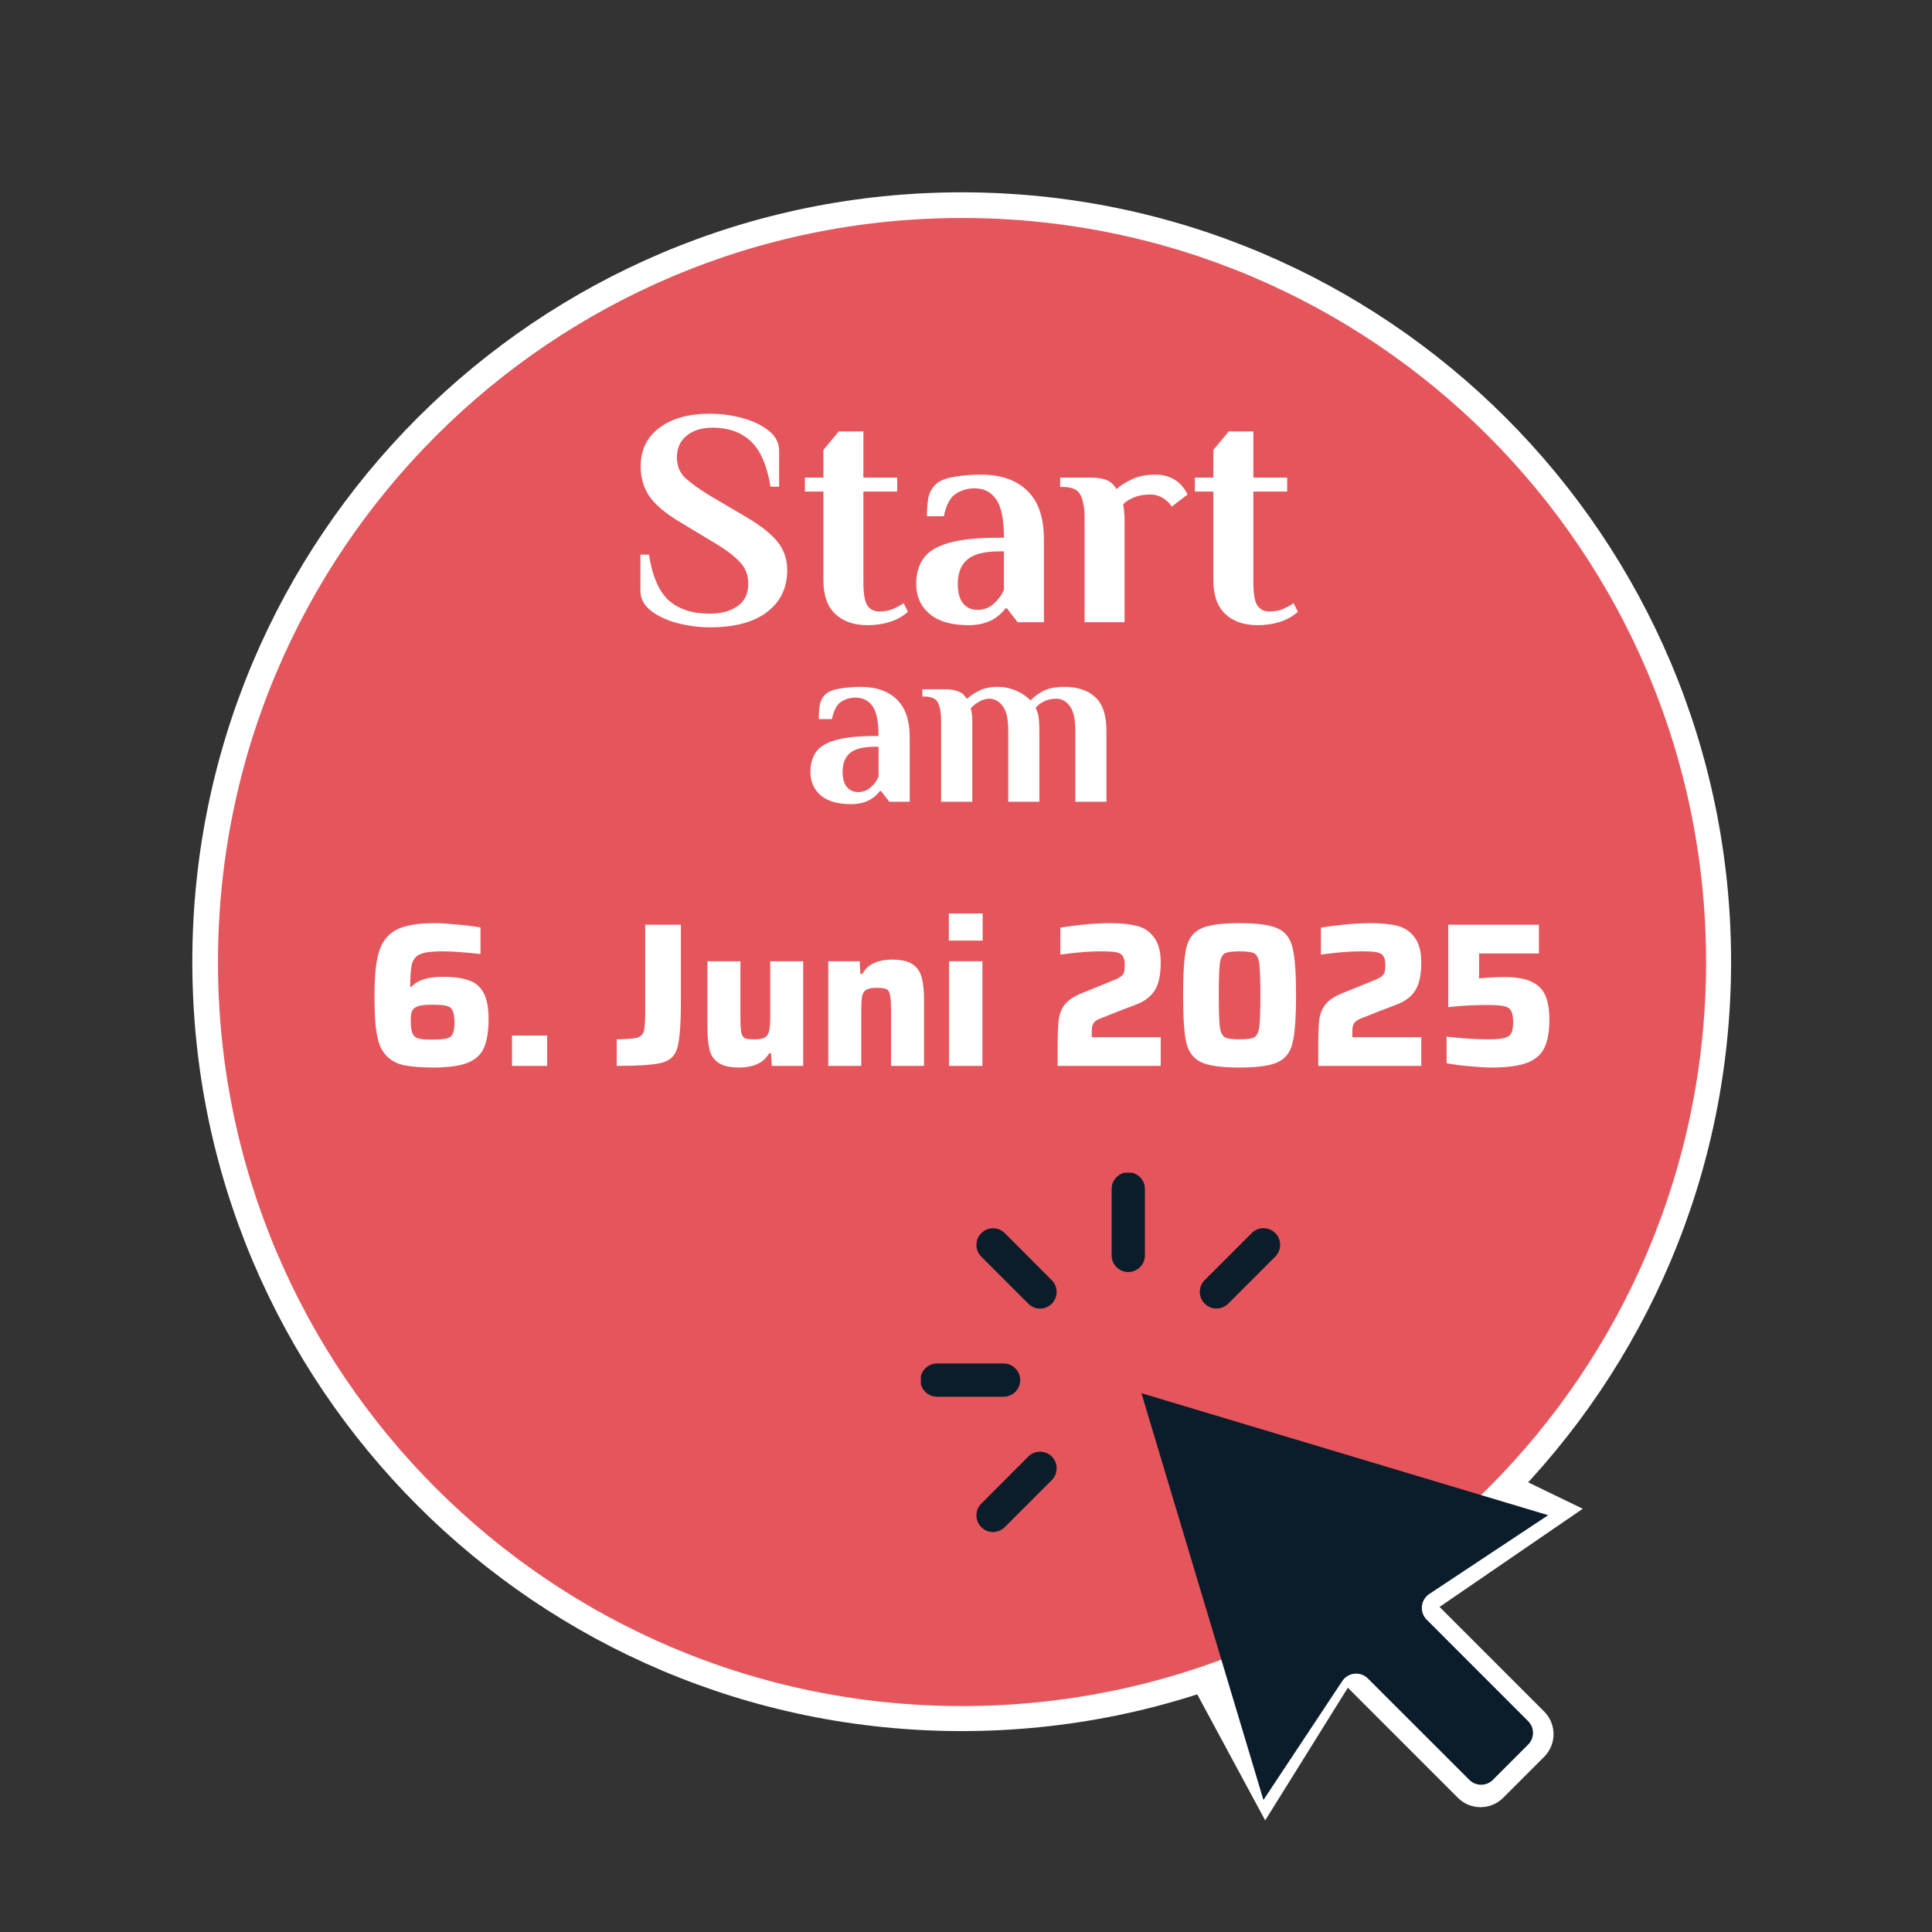 <svg xmlns="http://www.w3.org/2000/svg" xmlns:xlink="http://www.w3.org/1999/xlink" width="150" viewBox="0 0 112.5 112.5" height="150" preserveAspectRatio="xMidYMid meet"><rect x="0" y="0" width="112.5" height="112.5" fill="#333333" stroke="none"/><defs><g></g><clipPath id="9b374532b7"><path d="M 77 80 L 93 80 L 93 98 L 77 98 Z M 77 80 " clip-rule="nonzero"></path></clipPath><clipPath id="96303d4b41"><path d="M 70.316 85.27 L 83.992 75.895 L 92.184 87.844 L 78.508 97.215 Z M 70.316 85.27 " clip-rule="nonzero"></path></clipPath><clipPath id="faad10a5a3"><path d="M 77.145 80.59 L 92.164 87.855 L 78.508 97.215 Z M 77.145 80.59 " clip-rule="nonzero"></path></clipPath><clipPath id="969076c63f"><path d="M 62 77 L 91 77 L 91 106 L 62 106 Z M 62 77 " clip-rule="nonzero"></path></clipPath><clipPath id="35803472d7"><path d="M 61.926 81.715 L 66.949 76.691 L 91.238 100.984 L 86.215 106.008 Z M 61.926 81.715 " clip-rule="nonzero"></path></clipPath><clipPath id="17c37bb5f7"><path d="M 63.246 80.395 L 65.629 78.012 C 66.355 77.285 67.539 77.285 68.27 78.012 L 89.914 99.66 C 90.645 100.391 90.645 101.57 89.914 102.301 L 87.531 104.684 C 86.805 105.414 85.621 105.414 84.891 104.684 L 63.246 83.035 C 62.516 82.309 62.516 81.125 63.246 80.395 Z M 63.246 80.395 " clip-rule="nonzero"></path></clipPath><clipPath id="993ca44ba3"><path d="M 65 91 L 83 91 L 83 106 L 65 106 Z M 65 91 " clip-rule="nonzero"></path></clipPath><clipPath id="ee50a0eebd"><path d="M 61.375 98.344 L 70.141 84.27 L 82.438 91.93 L 73.672 106 Z M 61.375 98.344 " clip-rule="nonzero"></path></clipPath><clipPath id="d8c69ca806"><path d="M 65.754 91.316 L 82.426 91.949 L 73.672 106 Z M 65.754 91.316 " clip-rule="nonzero"></path></clipPath><clipPath id="a1b181d944"><path d="M 11.574 11.574 L 100.43 11.574 L 100.43 100.43 L 11.574 100.43 Z M 11.574 11.574 " clip-rule="nonzero"></path></clipPath><clipPath id="8490f4aca9"><path d="M 56 11.574 C 31.465 11.574 11.574 31.465 11.574 56 C 11.574 80.539 31.465 100.43 56 100.43 C 80.539 100.43 100.43 80.539 100.43 56 C 100.43 31.465 80.539 11.574 56 11.574 Z M 56 11.574 " clip-rule="nonzero"></path></clipPath><clipPath id="25f965d077"><path d="M 11.199 11.199 L 100.801 11.199 L 100.801 100.801 L 11.199 100.801 Z M 11.199 11.199 " clip-rule="nonzero"></path></clipPath><clipPath id="6341897b07"><path d="M 56 11.199 C 31.258 11.199 11.199 31.258 11.199 56 C 11.199 80.742 31.258 100.801 56 100.801 C 80.742 100.801 100.801 80.742 100.801 56 C 100.801 31.258 80.742 11.199 56 11.199 Z M 56 11.199 " clip-rule="nonzero"></path></clipPath><clipPath id="cf65cbe99d"><path d="M 66 81 L 90.207 81 L 90.207 104.871 L 66 104.871 Z M 66 81 " clip-rule="nonzero"></path></clipPath><clipPath id="e0aca451cd"><path d="M 53.621 79 L 60 79 L 60 82 L 53.621 82 Z M 53.621 79 " clip-rule="nonzero"></path></clipPath><clipPath id="8fe03c7d1f"><path d="M 64 68.285 L 67 68.285 L 67 75 L 64 75 Z M 64 68.285 " clip-rule="nonzero"></path></clipPath></defs><g clip-path="url(#9b374532b7)"><g clip-path="url(#96303d4b41)"><g clip-path="url(#faad10a5a3)"><path fill="#ffffff" d="M 70.316 85.27 L 83.992 75.895 L 92.184 87.844 L 78.508 97.215 Z M 70.316 85.27 " fill-opacity="1" fill-rule="nonzero"></path></g></g></g><g clip-path="url(#969076c63f)"><g clip-path="url(#35803472d7)"><g clip-path="url(#17c37bb5f7)"><path fill="#ffffff" d="M 61.926 81.715 L 66.949 76.691 L 91.238 100.984 L 86.215 106.008 Z M 61.926 81.715 " fill-opacity="1" fill-rule="nonzero"></path></g></g></g><g clip-path="url(#993ca44ba3)"><g clip-path="url(#ee50a0eebd)"><g clip-path="url(#d8c69ca806)"><path fill="#ffffff" d="M 61.375 98.344 L 70.141 84.27 L 82.438 91.93 L 73.672 106 Z M 61.375 98.344 " fill-opacity="1" fill-rule="nonzero"></path></g></g></g><g clip-path="url(#a1b181d944)"><g clip-path="url(#8490f4aca9)"><path fill="#e5565c" d="M 11.574 11.574 L 100.43 11.574 L 100.43 100.43 L 11.574 100.43 Z M 11.574 11.574 " fill-opacity="1" fill-rule="nonzero"></path></g></g><g clip-path="url(#25f965d077)"><g clip-path="url(#6341897b07)"><path stroke-linecap="butt" transform="matrix(0.747, 0, 0, 0.747, 11.2, 11.2)" fill="none" stroke-linejoin="miter" d="M 59.999 -0.001 C 26.862 -0.001 -0.001 26.862 -0.001 59.999 C -0.001 93.135 26.862 119.998 59.999 119.998 C 93.135 119.998 119.998 93.135 119.998 59.999 C 119.998 26.862 93.135 -0.001 59.999 -0.001 Z M 59.999 -0.001 " stroke="#ffffff" stroke-width="4" stroke-opacity="1" stroke-miterlimit="4"></path></g></g><g fill="#ffffff" fill-opacity="1"><g transform="translate(36.447, 36.232)"><g><path d="M 4.891 0.297 C 4.242 0.297 3.609 0.211 2.984 0.047 C 2.367 -0.117 1.859 -0.359 1.453 -0.672 C 1.047 -0.992 0.844 -1.383 0.844 -1.844 L 0.844 -3.938 L 1.344 -3.938 C 1.531 -2.695 1.91 -1.812 2.484 -1.281 C 3.066 -0.758 3.863 -0.5 4.875 -0.5 C 5.551 -0.5 6.094 -0.645 6.5 -0.938 C 6.914 -1.227 7.125 -1.66 7.125 -2.234 C 7.125 -2.754 6.957 -3.18 6.625 -3.516 C 6.301 -3.859 5.852 -4.203 5.281 -4.547 L 3.078 -5.875 C 2.273 -6.363 1.703 -6.852 1.359 -7.344 C 1.023 -7.844 0.859 -8.422 0.859 -9.078 C 0.859 -10.023 1.219 -10.77 1.938 -11.312 C 2.664 -11.863 3.645 -12.141 4.875 -12.141 C 5.531 -12.141 6.164 -12.055 6.781 -11.891 C 7.395 -11.723 7.906 -11.477 8.312 -11.156 C 8.719 -10.832 8.922 -10.441 8.922 -9.984 L 8.922 -7.891 L 8.422 -7.891 C 8.211 -9.141 7.828 -10.023 7.266 -10.547 C 6.703 -11.066 5.969 -11.328 5.062 -11.328 C 4.414 -11.328 3.906 -11.172 3.531 -10.859 C 3.156 -10.555 2.969 -10.133 2.969 -9.594 C 2.969 -9.094 3.141 -8.688 3.484 -8.375 C 3.828 -8.07 4.273 -7.75 4.828 -7.406 L 7.031 -6.109 C 7.844 -5.629 8.438 -5.16 8.812 -4.703 C 9.195 -4.242 9.391 -3.688 9.391 -3.031 C 9.391 -2 9 -1.188 8.219 -0.594 C 7.445 0 6.336 0.297 4.891 0.297 Z M 4.891 0.297 "></path></g></g></g><g fill="#ffffff" fill-opacity="1"><g transform="translate(46.494, 36.232)"><g><path d="M 3.781 -11.109 L 3.781 -8.422 L 5.75 -8.422 L 5.75 -7.609 L 3.781 -7.609 L 3.781 -2.328 C 3.781 -1.66 3.859 -1.207 4.016 -0.969 C 4.18 -0.738 4.41 -0.625 4.703 -0.625 C 4.973 -0.625 5.223 -0.664 5.453 -0.75 C 5.68 -0.844 5.906 -0.961 6.125 -1.109 L 6.375 -0.609 C 6.07 -0.336 5.719 -0.141 5.312 -0.016 C 4.906 0.109 4.484 0.172 4.047 0.172 C 3.234 0.172 2.598 -0.047 2.141 -0.484 C 1.68 -0.922 1.453 -1.57 1.453 -2.438 L 1.453 -7.609 L 0.375 -7.609 L 0.375 -8.422 L 1.453 -8.422 L 1.453 -10.031 L 2.344 -11.109 Z M 3.781 -11.109 "></path></g></g></g><g fill="#ffffff" fill-opacity="1"><g transform="translate(52.834, 36.232)"><g><path d="M 5.625 -1.875 L 5.625 -4.125 L 5.359 -4.125 C 4.492 -4.125 3.875 -3.969 3.5 -3.656 C 3.125 -3.344 2.938 -2.867 2.938 -2.234 C 2.938 -1.734 3.039 -1.352 3.25 -1.094 C 3.457 -0.844 3.738 -0.719 4.094 -0.719 C 4.445 -0.719 4.754 -0.832 5.016 -1.062 C 5.285 -1.301 5.488 -1.57 5.625 -1.875 Z M 4.281 -8.594 C 5.445 -8.594 6.348 -8.281 6.984 -7.656 C 7.629 -7.039 7.953 -6.098 7.953 -4.828 L 7.953 0 L 6.422 0 L 5.797 -0.812 L 5.719 -0.812 C 5.227 -0.156 4.508 0.172 3.562 0.172 C 2.57 0.172 1.816 -0.047 1.297 -0.484 C 0.773 -0.93 0.516 -1.516 0.516 -2.234 C 0.516 -2.805 0.648 -3.289 0.922 -3.688 C 1.191 -4.094 1.676 -4.398 2.375 -4.609 C 3.082 -4.816 4.078 -4.922 5.359 -4.922 L 5.625 -4.922 C 5.625 -5.992 5.473 -6.738 5.172 -7.156 C 4.879 -7.582 4.461 -7.797 3.922 -7.797 C 3.516 -7.797 3.148 -7.691 2.828 -7.484 C 2.504 -7.285 2.27 -6.848 2.125 -6.172 L 1.141 -6.172 C 1.141 -6.484 1.16 -6.801 1.203 -7.125 C 1.242 -7.445 1.375 -7.727 1.594 -7.969 C 1.812 -8.207 2.164 -8.367 2.656 -8.453 C 3.156 -8.547 3.695 -8.594 4.281 -8.594 Z M 4.281 -8.594 "></path></g></g></g><g fill="#ffffff" fill-opacity="1"><g transform="translate(61.717, 36.232)"><g><path d="M 5.547 -8.594 C 6.422 -8.594 7.051 -8.207 7.438 -7.438 L 6.516 -6.734 C 6.391 -6.93 6.219 -7.098 6 -7.234 C 5.781 -7.367 5.539 -7.438 5.281 -7.438 C 4.895 -7.438 4.57 -7.379 4.312 -7.266 C 4.051 -7.16 3.844 -7.031 3.688 -6.875 C 3.707 -6.758 3.723 -6.629 3.734 -6.484 C 3.754 -6.336 3.766 -6.18 3.766 -6.016 L 3.766 0 L 1.438 0 L 1.438 -6.094 C 1.438 -6.625 1.363 -7.051 1.219 -7.375 C 1.07 -7.707 0.734 -7.875 0.203 -7.875 L 0.016 -7.875 L 0.016 -8.422 L 1.797 -8.422 C 2.203 -8.422 2.52 -8.367 2.75 -8.266 C 2.977 -8.16 3.16 -7.988 3.297 -7.75 C 3.504 -7.945 3.797 -8.133 4.172 -8.312 C 4.555 -8.5 5.016 -8.594 5.547 -8.594 Z M 5.547 -8.594 "></path></g></g></g><g fill="#ffffff" fill-opacity="1"><g transform="translate(69.202, 36.232)"><g><path d="M 3.781 -11.109 L 3.781 -8.422 L 5.75 -8.422 L 5.75 -7.609 L 3.781 -7.609 L 3.781 -2.328 C 3.781 -1.66 3.859 -1.207 4.016 -0.969 C 4.18 -0.738 4.41 -0.625 4.703 -0.625 C 4.973 -0.625 5.223 -0.664 5.453 -0.75 C 5.68 -0.844 5.906 -0.961 6.125 -1.109 L 6.375 -0.609 C 6.07 -0.336 5.719 -0.141 5.312 -0.016 C 4.906 0.109 4.484 0.172 4.047 0.172 C 3.234 0.172 2.598 -0.047 2.141 -0.484 C 1.68 -0.922 1.453 -1.57 1.453 -2.438 L 1.453 -7.609 L 0.375 -7.609 L 0.375 -8.422 L 1.453 -8.422 L 1.453 -10.031 L 2.344 -11.109 Z M 3.781 -11.109 "></path></g></g></g><g fill="#ffffff" fill-opacity="1"><g transform="translate(46.784, 46.685)"><g><path d="M 4.375 -1.469 L 4.375 -3.203 L 4.172 -3.203 C 3.492 -3.203 3.008 -3.082 2.719 -2.844 C 2.426 -2.602 2.281 -2.234 2.281 -1.734 C 2.281 -1.348 2.363 -1.055 2.531 -0.859 C 2.695 -0.66 2.914 -0.562 3.188 -0.562 C 3.457 -0.562 3.695 -0.648 3.906 -0.828 C 4.113 -1.004 4.27 -1.219 4.375 -1.469 Z M 3.328 -6.688 C 4.242 -6.688 4.945 -6.441 5.438 -5.953 C 5.938 -5.473 6.188 -4.742 6.188 -3.766 L 6.188 0 L 5 0 L 4.516 -0.625 L 4.453 -0.625 C 4.066 -0.113 3.508 0.141 2.781 0.141 C 2 0.141 1.406 -0.031 1 -0.375 C 0.602 -0.727 0.406 -1.18 0.406 -1.734 C 0.406 -2.18 0.508 -2.562 0.719 -2.875 C 0.926 -3.188 1.301 -3.422 1.844 -3.578 C 2.395 -3.742 3.172 -3.828 4.172 -3.828 L 4.375 -3.828 C 4.375 -4.672 4.254 -5.254 4.016 -5.578 C 3.785 -5.898 3.461 -6.062 3.047 -6.062 C 2.734 -6.062 2.453 -5.984 2.203 -5.828 C 1.953 -5.672 1.77 -5.332 1.656 -4.812 L 0.891 -4.812 C 0.891 -5.051 0.906 -5.297 0.938 -5.547 C 0.969 -5.797 1.066 -6.016 1.234 -6.203 C 1.398 -6.391 1.676 -6.516 2.062 -6.578 C 2.445 -6.648 2.867 -6.688 3.328 -6.688 Z M 3.328 -6.688 "></path></g></g></g><g fill="#ffffff" fill-opacity="1"><g transform="translate(53.694, 46.685)"><g><path d="M 2.578 -6.016 L 2.641 -6.016 C 2.805 -6.172 3.035 -6.32 3.328 -6.469 C 3.617 -6.613 3.973 -6.688 4.391 -6.688 C 4.742 -6.688 5.051 -6.633 5.312 -6.531 C 5.57 -6.438 5.785 -6.328 5.953 -6.203 C 6.129 -6.078 6.25 -5.973 6.312 -5.891 C 6.5 -6.098 6.738 -6.281 7.031 -6.438 C 7.332 -6.602 7.754 -6.688 8.297 -6.688 C 9.066 -6.688 9.664 -6.484 10.094 -6.078 C 10.52 -5.68 10.734 -5.031 10.734 -4.125 L 10.734 0 L 8.922 0 L 8.922 -4.141 C 8.922 -4.816 8.812 -5.297 8.594 -5.578 C 8.383 -5.859 8.125 -6 7.812 -6 C 7.551 -6 7.312 -5.945 7.094 -5.844 C 6.883 -5.738 6.723 -5.613 6.609 -5.469 C 6.711 -5.281 6.773 -5.066 6.797 -4.828 C 6.816 -4.598 6.828 -4.363 6.828 -4.125 L 6.828 0 L 5.016 0 L 5.016 -4.141 C 5.016 -4.816 4.906 -5.297 4.688 -5.578 C 4.477 -5.859 4.219 -6 3.906 -6 C 3.688 -6 3.473 -5.93 3.266 -5.797 C 3.066 -5.672 2.922 -5.551 2.828 -5.438 C 2.891 -5.238 2.922 -4.992 2.922 -4.703 L 2.922 0 L 1.109 0 L 1.109 -4.734 C 1.109 -5.148 1.051 -5.484 0.938 -5.734 C 0.832 -5.992 0.57 -6.125 0.156 -6.125 L 0.016 -6.125 L 0.016 -6.547 L 1.391 -6.547 C 1.672 -6.547 1.91 -6.504 2.109 -6.422 C 2.316 -6.348 2.473 -6.211 2.578 -6.016 Z M 2.578 -6.016 "></path></g></g></g><g fill="#ffffff" fill-opacity="1"><g transform="translate(21.152, 62.067)"><g><path d="M 4.094 0.094 C 3.477 0.094 2.977 0.062 2.594 0 C 2.219 -0.051 1.898 -0.164 1.641 -0.344 C 1.379 -0.52 1.164 -0.773 1 -1.109 C 0.883 -1.367 0.797 -1.738 0.734 -2.219 C 0.68 -2.707 0.656 -3.332 0.656 -4.094 C 0.656 -4.738 0.68 -5.281 0.734 -5.719 C 0.785 -6.164 0.867 -6.539 0.984 -6.844 C 1.203 -7.383 1.555 -7.766 2.047 -7.984 C 2.535 -8.203 3.25 -8.312 4.188 -8.312 C 4.52 -8.312 4.938 -8.285 5.438 -8.234 C 5.938 -8.191 6.398 -8.133 6.828 -8.062 L 6.828 -6.516 C 5.879 -6.617 5.129 -6.672 4.578 -6.672 C 4.016 -6.672 3.602 -6.617 3.344 -6.516 C 3.094 -6.422 2.926 -6.238 2.844 -5.969 C 2.77 -5.695 2.734 -5.242 2.734 -4.609 L 2.812 -4.609 C 3.145 -4.992 3.754 -5.188 4.641 -5.188 C 5.266 -5.188 5.766 -5.117 6.141 -4.984 C 6.523 -4.859 6.812 -4.617 7 -4.266 C 7.195 -3.91 7.297 -3.406 7.297 -2.75 C 7.297 -2.02 7.207 -1.457 7.031 -1.062 C 6.863 -0.664 6.551 -0.375 6.094 -0.188 C 5.633 0 4.969 0.094 4.094 0.094 Z M 4 -1.531 C 4.383 -1.531 4.664 -1.551 4.844 -1.594 C 5.02 -1.633 5.141 -1.723 5.203 -1.859 C 5.273 -1.992 5.312 -2.211 5.312 -2.516 C 5.312 -2.836 5.273 -3.07 5.203 -3.219 C 5.141 -3.363 5.02 -3.457 4.844 -3.5 C 4.676 -3.539 4.395 -3.562 4 -3.562 C 3.625 -3.562 3.348 -3.531 3.172 -3.469 C 3.004 -3.406 2.895 -3.316 2.844 -3.203 C 2.789 -3.086 2.766 -2.91 2.766 -2.672 C 2.766 -2.297 2.801 -2.031 2.875 -1.875 C 2.945 -1.727 3.062 -1.633 3.219 -1.594 C 3.383 -1.551 3.645 -1.531 4 -1.531 Z M 4 -1.531 "></path></g></g></g><g fill="#ffffff" fill-opacity="1"><g transform="translate(29.049, 62.067)"><g><path d="M 0.766 0 L 0.766 -1.766 L 2.812 -1.766 L 2.812 0 Z M 0.766 0 "></path></g></g></g><g fill="#ffffff" fill-opacity="1"><g transform="translate(32.621, 62.067)"><g></g></g></g><g fill="#ffffff" fill-opacity="1"><g transform="translate(35.632, 62.067)"><g><path d="M 0.281 -1.547 C 0.863 -1.555 1.258 -1.586 1.469 -1.641 C 1.676 -1.703 1.805 -1.828 1.859 -2.016 C 1.91 -2.211 1.938 -2.598 1.938 -3.172 L 1.938 -8.219 L 4.016 -8.219 L 4.016 -3.719 C 4.016 -2.414 3.945 -1.531 3.812 -1.062 C 3.688 -0.602 3.391 -0.312 2.922 -0.188 C 2.461 -0.062 1.582 0 0.281 0 Z M 0.281 -1.547 "></path></g></g></g><g fill="#ffffff" fill-opacity="1"><g transform="translate(40.458, 62.067)"><g><path d="M 4.438 -0.734 L 4.328 -0.734 C 4.016 -0.18 3.426 0.094 2.562 0.094 C 2.051 0.094 1.66 0.004 1.391 -0.172 C 1.117 -0.348 0.941 -0.602 0.859 -0.938 C 0.773 -1.27 0.734 -1.719 0.734 -2.281 L 0.734 -6.094 L 2.656 -6.094 L 2.656 -2.875 C 2.656 -2.438 2.672 -2.129 2.703 -1.953 C 2.742 -1.773 2.816 -1.66 2.922 -1.609 C 3.023 -1.566 3.211 -1.547 3.484 -1.547 C 3.754 -1.547 3.953 -1.582 4.078 -1.656 C 4.203 -1.727 4.285 -1.852 4.328 -2.031 C 4.367 -2.219 4.391 -2.516 4.391 -2.922 L 4.391 -6.094 L 6.312 -6.094 L 6.312 0 L 4.484 0 Z M 4.438 -0.734 "></path></g></g></g><g fill="#ffffff" fill-opacity="1"><g transform="translate(47.495, 62.067)"><g><path d="M 4.391 -3.219 C 4.391 -3.664 4.367 -3.973 4.328 -4.141 C 4.297 -4.316 4.227 -4.426 4.125 -4.469 C 4.02 -4.52 3.828 -4.547 3.547 -4.547 C 3.273 -4.547 3.078 -4.508 2.953 -4.438 C 2.828 -4.363 2.742 -4.234 2.703 -4.047 C 2.672 -3.867 2.656 -3.578 2.656 -3.172 L 2.656 0 L 0.734 0 L 0.734 -6.094 L 2.562 -6.094 L 2.609 -5.359 L 2.719 -5.359 C 3.02 -5.91 3.602 -6.188 4.469 -6.188 C 4.988 -6.188 5.379 -6.098 5.641 -5.922 C 5.91 -5.742 6.086 -5.488 6.172 -5.156 C 6.266 -4.82 6.312 -4.375 6.312 -3.812 L 6.312 0 L 4.391 0 Z M 4.391 -3.219 "></path></g></g></g><g fill="#ffffff" fill-opacity="1"><g transform="translate(54.532, 62.067)"><g><path d="M 0.719 -7.297 L 0.719 -8.875 L 2.688 -8.875 L 2.688 -7.297 Z M 0.734 0 L 0.734 -6.094 L 2.672 -6.094 L 2.672 0 Z M 0.734 0 "></path></g></g></g><g fill="#ffffff" fill-opacity="1"><g transform="translate(57.937, 62.067)"><g></g></g></g><g fill="#ffffff" fill-opacity="1"><g transform="translate(60.947, 62.067)"><g><path d="M 2.625 -1.672 L 6.641 -1.672 L 6.641 0 L 0.641 0 L 0.641 -1.141 C 0.641 -1.828 0.66 -2.348 0.703 -2.703 C 0.754 -3.055 0.875 -3.348 1.062 -3.578 C 1.25 -3.816 1.551 -4.023 1.969 -4.203 L 3.781 -4.938 C 4.02 -5.031 4.191 -5.113 4.297 -5.188 C 4.398 -5.258 4.469 -5.344 4.5 -5.438 C 4.531 -5.539 4.547 -5.695 4.547 -5.906 C 4.547 -6.133 4.504 -6.301 4.422 -6.406 C 4.348 -6.52 4.211 -6.594 4.016 -6.625 C 3.828 -6.656 3.531 -6.672 3.125 -6.672 C 2.52 -6.672 1.742 -6.609 0.797 -6.484 L 0.797 -8.047 C 1.191 -8.117 1.66 -8.18 2.203 -8.234 C 2.754 -8.285 3.25 -8.312 3.688 -8.312 C 4.312 -8.312 4.832 -8.258 5.25 -8.156 C 5.664 -8.051 6 -7.828 6.25 -7.484 C 6.508 -7.148 6.641 -6.664 6.641 -6.031 C 6.641 -5.301 6.523 -4.758 6.297 -4.406 C 6.078 -4.051 5.734 -3.781 5.266 -3.594 L 4.281 -3.219 L 3.219 -2.797 C 2.977 -2.711 2.82 -2.617 2.75 -2.516 C 2.695 -2.441 2.66 -2.352 2.641 -2.25 C 2.629 -2.156 2.625 -2.023 2.625 -1.859 Z M 2.625 -1.672 "></path></g></g></g><g fill="#ffffff" fill-opacity="1"><g transform="translate(68.235, 62.067)"><g><path d="M 3.938 0.094 C 2.883 0.094 2.141 -0.008 1.703 -0.219 C 1.266 -0.426 0.977 -0.801 0.844 -1.344 C 0.719 -1.883 0.656 -2.805 0.656 -4.109 C 0.656 -5.41 0.719 -6.332 0.844 -6.875 C 0.977 -7.426 1.266 -7.801 1.703 -8 C 2.141 -8.207 2.883 -8.312 3.938 -8.312 C 4.988 -8.312 5.734 -8.207 6.172 -8 C 6.617 -7.801 6.906 -7.426 7.031 -6.875 C 7.164 -6.332 7.234 -5.41 7.234 -4.109 C 7.234 -2.805 7.164 -1.883 7.031 -1.344 C 6.906 -0.801 6.617 -0.426 6.172 -0.219 C 5.734 -0.008 4.988 0.094 3.938 0.094 Z M 3.938 -1.547 C 4.375 -1.547 4.664 -1.586 4.812 -1.672 C 4.957 -1.766 5.051 -1.961 5.094 -2.266 C 5.133 -2.578 5.156 -3.191 5.156 -4.109 C 5.156 -5.023 5.133 -5.641 5.094 -5.953 C 5.051 -6.266 4.957 -6.461 4.812 -6.547 C 4.664 -6.629 4.375 -6.672 3.938 -6.672 C 3.508 -6.672 3.223 -6.629 3.078 -6.547 C 2.93 -6.461 2.836 -6.266 2.797 -5.953 C 2.754 -5.641 2.734 -5.023 2.734 -4.109 C 2.734 -3.191 2.754 -2.578 2.797 -2.266 C 2.836 -1.961 2.93 -1.766 3.078 -1.672 C 3.223 -1.586 3.508 -1.547 3.938 -1.547 Z M 3.938 -1.547 "></path></g></g></g><g fill="#ffffff" fill-opacity="1"><g transform="translate(76.12, 62.067)"><g><path d="M 2.625 -1.672 L 6.641 -1.672 L 6.641 0 L 0.641 0 L 0.641 -1.141 C 0.641 -1.828 0.66 -2.348 0.703 -2.703 C 0.754 -3.055 0.875 -3.348 1.062 -3.578 C 1.25 -3.816 1.551 -4.023 1.969 -4.203 L 3.781 -4.938 C 4.02 -5.031 4.191 -5.113 4.297 -5.188 C 4.398 -5.258 4.469 -5.344 4.5 -5.438 C 4.531 -5.539 4.547 -5.695 4.547 -5.906 C 4.547 -6.133 4.504 -6.301 4.422 -6.406 C 4.348 -6.52 4.211 -6.594 4.016 -6.625 C 3.828 -6.656 3.531 -6.672 3.125 -6.672 C 2.52 -6.672 1.742 -6.609 0.797 -6.484 L 0.797 -8.047 C 1.191 -8.117 1.66 -8.18 2.203 -8.234 C 2.754 -8.285 3.25 -8.312 3.688 -8.312 C 4.312 -8.312 4.832 -8.258 5.25 -8.156 C 5.664 -8.051 6 -7.828 6.25 -7.484 C 6.508 -7.148 6.641 -6.664 6.641 -6.031 C 6.641 -5.301 6.523 -4.758 6.297 -4.406 C 6.078 -4.051 5.734 -3.781 5.266 -3.594 L 4.281 -3.219 L 3.219 -2.797 C 2.977 -2.711 2.82 -2.617 2.75 -2.516 C 2.695 -2.441 2.66 -2.352 2.641 -2.25 C 2.629 -2.156 2.625 -2.023 2.625 -1.859 Z M 2.625 -1.672 "></path></g></g></g><g fill="#ffffff" fill-opacity="1"><g transform="translate(83.408, 62.067)"><g><path d="M 0.828 -1.703 C 1.766 -1.598 2.566 -1.547 3.234 -1.547 C 3.672 -1.547 3.988 -1.57 4.188 -1.625 C 4.383 -1.676 4.52 -1.77 4.594 -1.906 C 4.664 -2.039 4.703 -2.258 4.703 -2.562 C 4.703 -2.863 4.66 -3.082 4.578 -3.219 C 4.504 -3.352 4.363 -3.441 4.156 -3.484 C 3.957 -3.523 3.633 -3.547 3.188 -3.547 C 2.414 -3.547 1.66 -3.504 0.922 -3.422 L 0.922 -8.219 L 6.203 -8.219 L 6.203 -6.547 L 2.719 -6.547 L 2.719 -5.094 C 3.207 -5.145 3.711 -5.172 4.234 -5.172 C 4.898 -5.172 5.422 -5.078 5.797 -4.891 C 6.18 -4.703 6.445 -4.426 6.594 -4.062 C 6.738 -3.707 6.812 -3.254 6.812 -2.703 C 6.812 -2.016 6.719 -1.473 6.531 -1.078 C 6.352 -0.68 6.02 -0.383 5.531 -0.188 C 5.051 0 4.367 0.094 3.484 0.094 C 3.086 0.094 2.641 0.066 2.141 0.016 C 1.648 -0.023 1.211 -0.082 0.828 -0.156 Z M 0.828 -1.703 "></path></g></g></g><g clip-path="url(#cf65cbe99d)"><path fill="#0b1c2b" d="M 83.074 94.312 C 82.871 94.109 82.77 93.824 82.797 93.531 C 82.828 93.242 82.98 92.984 83.223 92.82 L 90.148 88.23 L 66.465 81.125 L 73.57 104.812 L 78.16 97.887 C 78.32 97.645 78.582 97.488 78.871 97.461 C 79.156 97.43 79.449 97.531 79.652 97.738 L 85.559 103.641 C 85.938 104.02 86.551 104.02 86.93 103.641 L 88.98 101.59 C 89.164 101.406 89.266 101.164 89.266 100.906 C 89.266 100.645 89.164 100.402 88.98 100.219 Z M 83.074 94.312 " fill-opacity="1" fill-rule="nonzero"></path></g><path fill="#0b1c2b" d="M 58.508 71.805 C 58.133 71.426 57.516 71.426 57.141 71.805 C 56.762 72.184 56.762 72.797 57.141 73.176 L 59.879 75.914 C 60.066 76.105 60.316 76.199 60.562 76.199 C 60.809 76.199 61.055 76.105 61.246 75.914 C 61.621 75.539 61.621 74.922 61.246 74.547 Z M 58.508 71.805 " fill-opacity="1" fill-rule="nonzero"></path><path fill="#0b1c2b" d="M 70.836 76.195 C 71.082 76.195 71.328 76.098 71.52 75.91 L 74.258 73.172 C 74.637 72.793 74.637 72.176 74.258 71.801 C 73.879 71.422 73.266 71.422 72.887 71.801 L 70.148 74.539 C 69.77 74.918 69.77 75.531 70.148 75.91 C 70.34 76.105 70.59 76.195 70.836 76.195 Z M 70.836 76.195 " fill-opacity="1" fill-rule="nonzero"></path><path fill="#0b1c2b" d="M 59.879 84.812 L 57.141 87.555 C 56.762 87.93 56.762 88.547 57.141 88.926 C 57.328 89.113 57.574 89.211 57.82 89.211 C 58.07 89.211 58.316 89.113 58.504 88.926 L 61.246 86.184 C 61.621 85.805 61.621 85.191 61.246 84.812 C 60.871 84.438 60.258 84.438 59.879 84.812 Z M 59.879 84.812 " fill-opacity="1" fill-rule="nonzero"></path><g clip-path="url(#e0aca451cd)"><path fill="#0b1c2b" d="M 59.406 80.363 C 59.406 79.832 58.969 79.395 58.438 79.395 L 54.562 79.395 C 54.031 79.395 53.594 79.832 53.594 80.363 C 53.594 80.898 54.031 81.332 54.562 81.332 L 58.438 81.332 C 58.973 81.332 59.406 80.898 59.406 80.363 Z M 59.406 80.363 " fill-opacity="1" fill-rule="nonzero"></path></g><g clip-path="url(#8fe03c7d1f)"><path fill="#0b1c2b" d="M 66.668 69.23 C 66.668 68.695 66.23 68.262 65.699 68.262 C 65.168 68.262 64.73 68.695 64.73 69.23 L 64.73 73.102 C 64.73 73.637 65.168 74.07 65.699 74.07 C 66.23 74.07 66.668 73.637 66.668 73.102 Z M 66.668 69.23 " fill-opacity="1" fill-rule="nonzero"></path></g></svg>